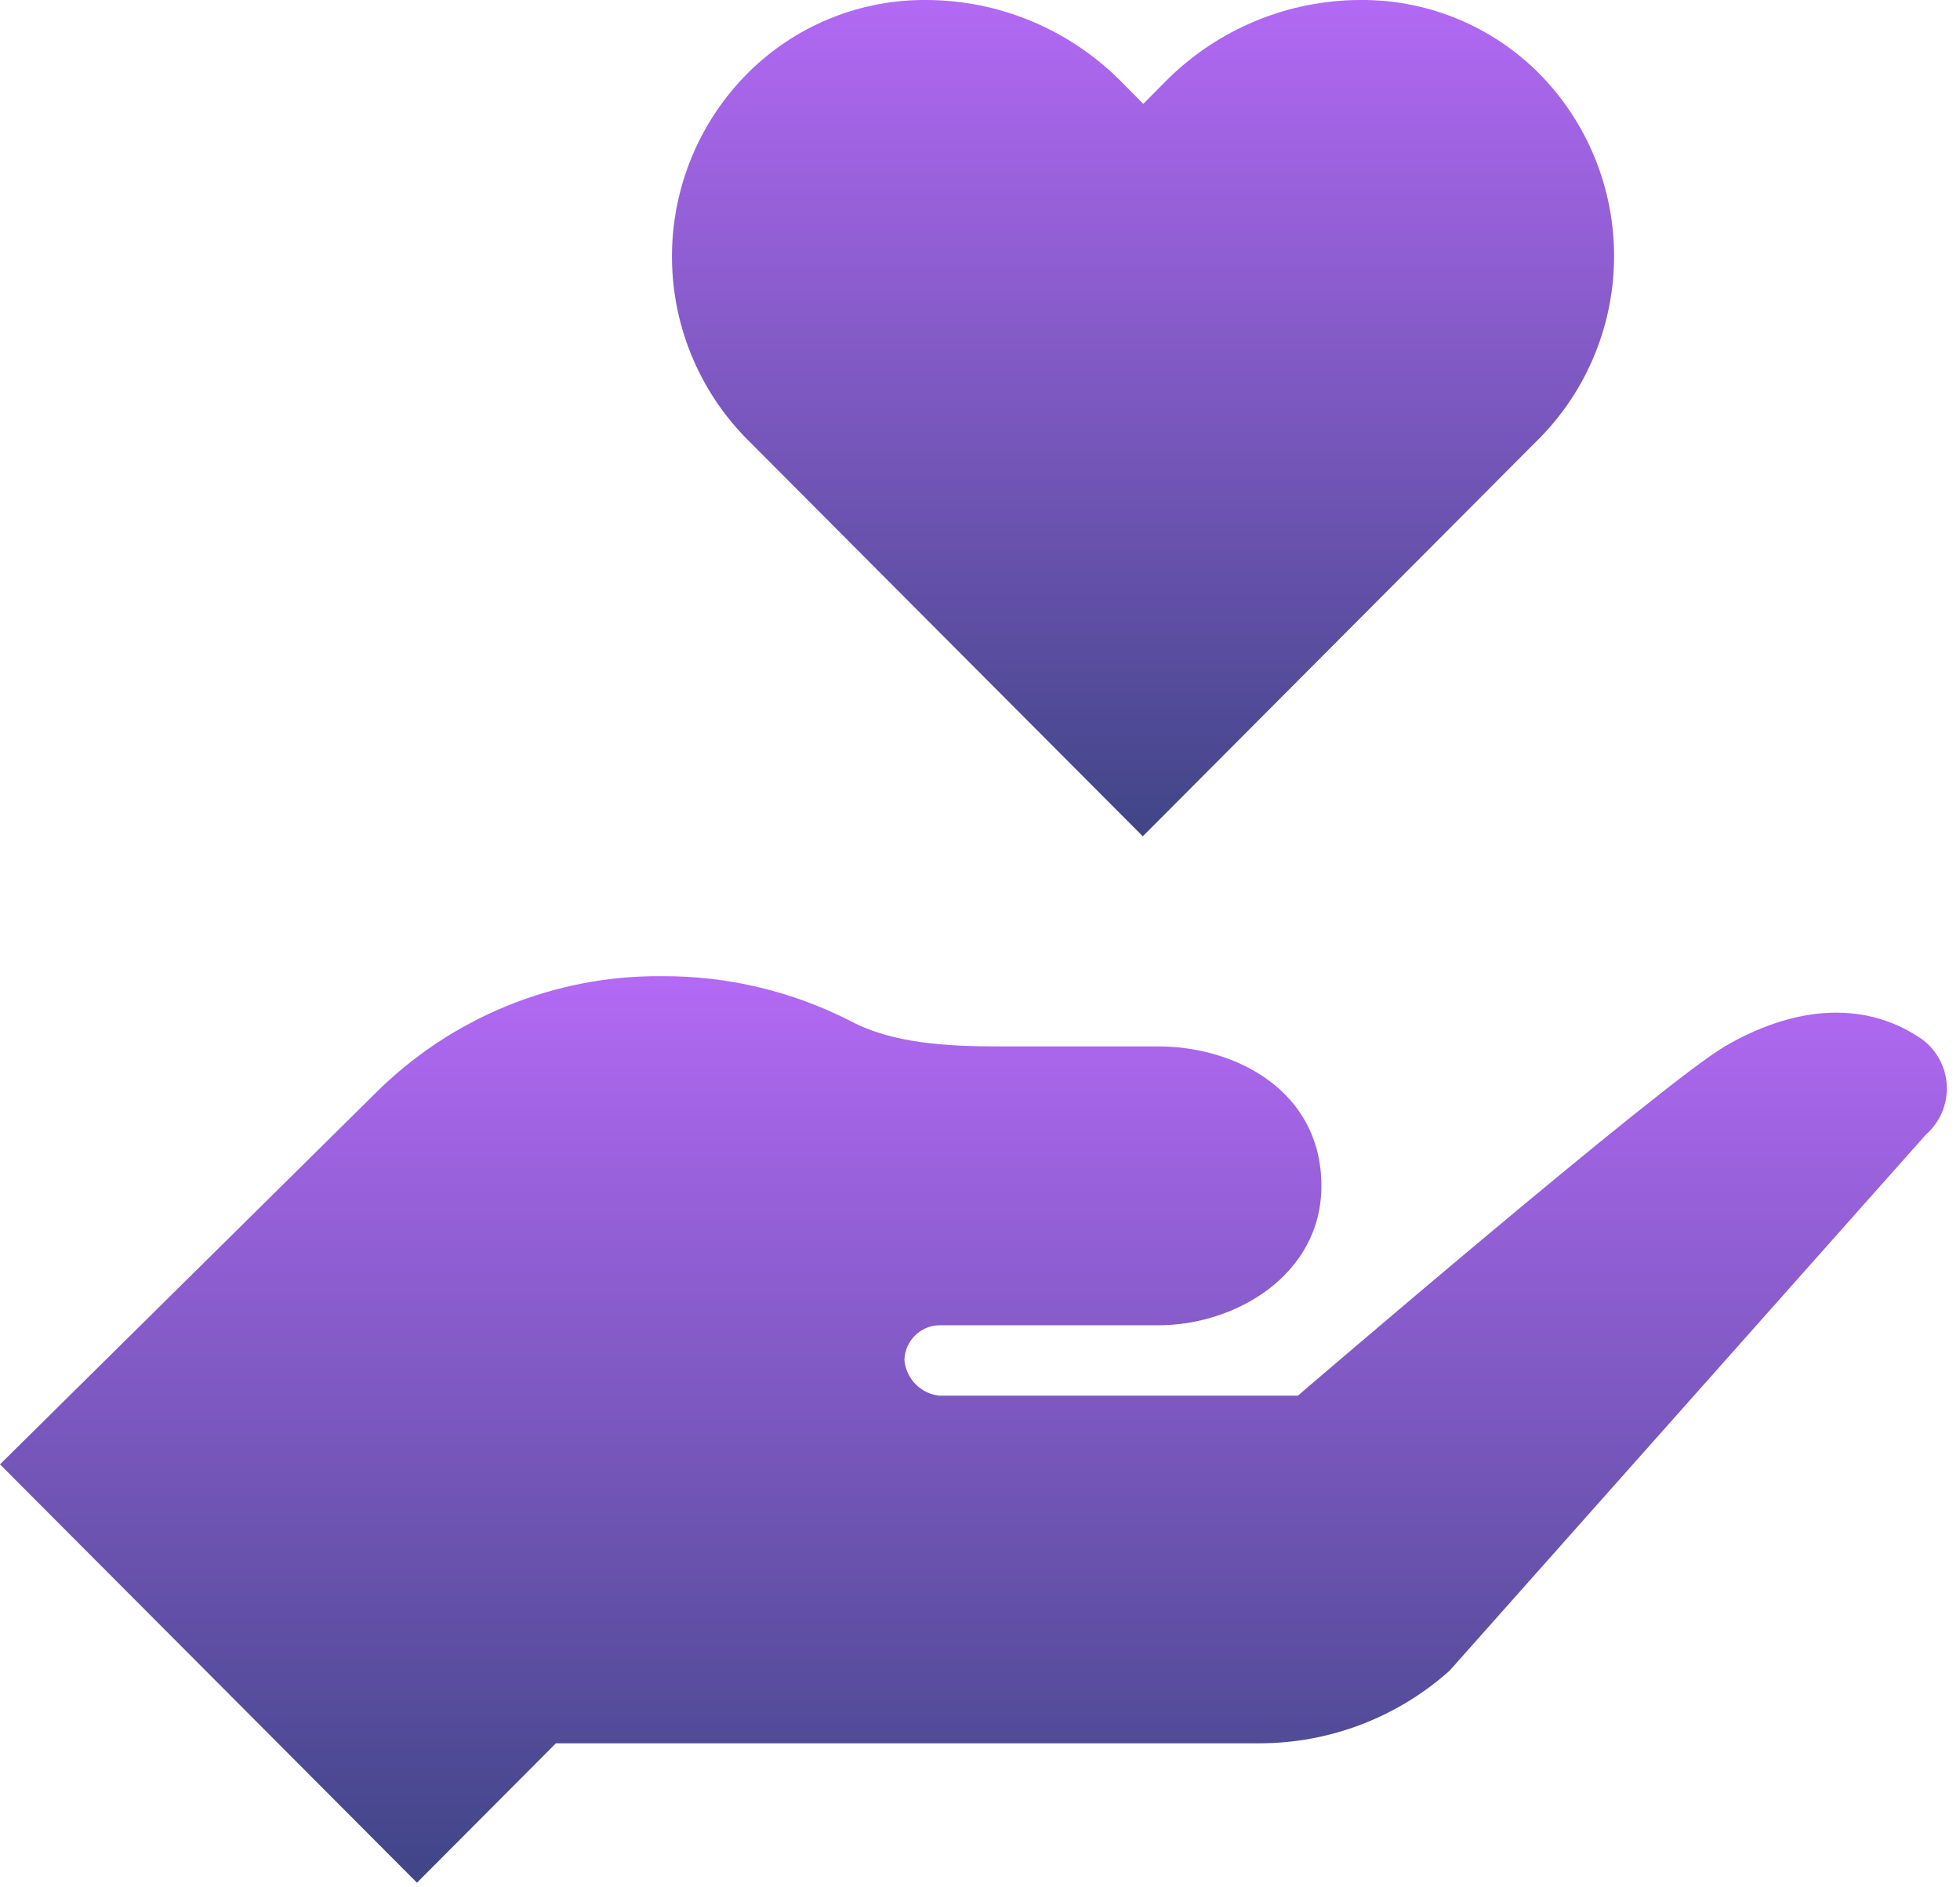 <?xml version="1.0" encoding="UTF-8"?>
<svg width="54px" height="52px" viewBox="0 0 54 52" version="1.1" xmlns="http://www.w3.org/2000/svg" xmlns:xlink="http://www.w3.org/1999/xlink">
    <title>noun_care_2757905</title>
    <defs>
        <linearGradient x1="50%" y1="0%" x2="50%" y2="97.722%" id="linearGradient-1">
            <stop stop-color="#B369F4" offset="0%"></stop>
            <stop stop-color="#424689" offset="100%"></stop>
        </linearGradient>
        <linearGradient x1="50%" y1="0%" x2="50%" y2="100%" id="linearGradient-2">
            <stop stop-color="#B369F4" offset="0%"></stop>
            <stop stop-color="#424689" offset="97.722%"></stop>
        </linearGradient>
    </defs>
    <g id="Page-1" stroke="none" stroke-width="1" fill="none" fill-rule="evenodd">
        <g id="v2" transform="translate(-983, -2169)" fill-rule="nonzero">
            <g id="Group" transform="translate(983, 2169)">
                <path d="M42.242,1.866 C40.951,0.654 39.245,-0.014 37.478,-0 C35.468,0.004 33.542,0.807 32.121,2.233 L31.499,2.862 L30.871,2.229 C29.451,0.806 27.527,0.004 25.519,-0 C23.752,-0.014 22.046,0.654 20.755,1.866 C19.352,3.189 18.544,5.027 18.514,6.958 C18.485,8.89 19.237,10.751 20.598,12.117 L31.485,23.042 L42.373,12.117 C43.738,10.755 44.494,8.896 44.469,6.964 C44.445,5.032 43.641,3.193 42.242,1.866 L42.242,1.866 Z" id="Path" fill="url(#linearGradient-1)"></path>
                <path d="M52.937,28.622 C51.261,27.481 49.288,27.805 47.542,28.818 C45.795,29.832 35.758,38.454 35.758,38.454 L25.876,38.454 C25.366,38.398 24.965,37.988 24.918,37.475 C24.93,36.949 25.352,36.525 25.876,36.514 L31.921,36.514 C34.037,36.514 36.406,35.128 36.406,32.673 C36.406,30.051 34.037,28.832 31.921,28.832 C28.25,28.832 27.536,28.832 27.536,28.832 C26.064,28.832 24.574,28.744 23.425,28.128 C21.819,27.31 20.043,26.887 18.242,26.896 C15.271,26.868 12.412,28.041 10.312,30.151 L0,40.346 L11.488,51.873 L15.316,48.032 L34.708,48.032 C36.635,48.03 38.494,47.319 39.934,46.035 L53.064,31.257 C53.45,30.919 53.66,30.422 53.636,29.909 C53.611,29.395 53.354,28.921 52.937,28.622 L52.937,28.622 Z" id="Path" fill="url(#linearGradient-2)"></path>
            </g>
        </g>
    </g>
</svg>